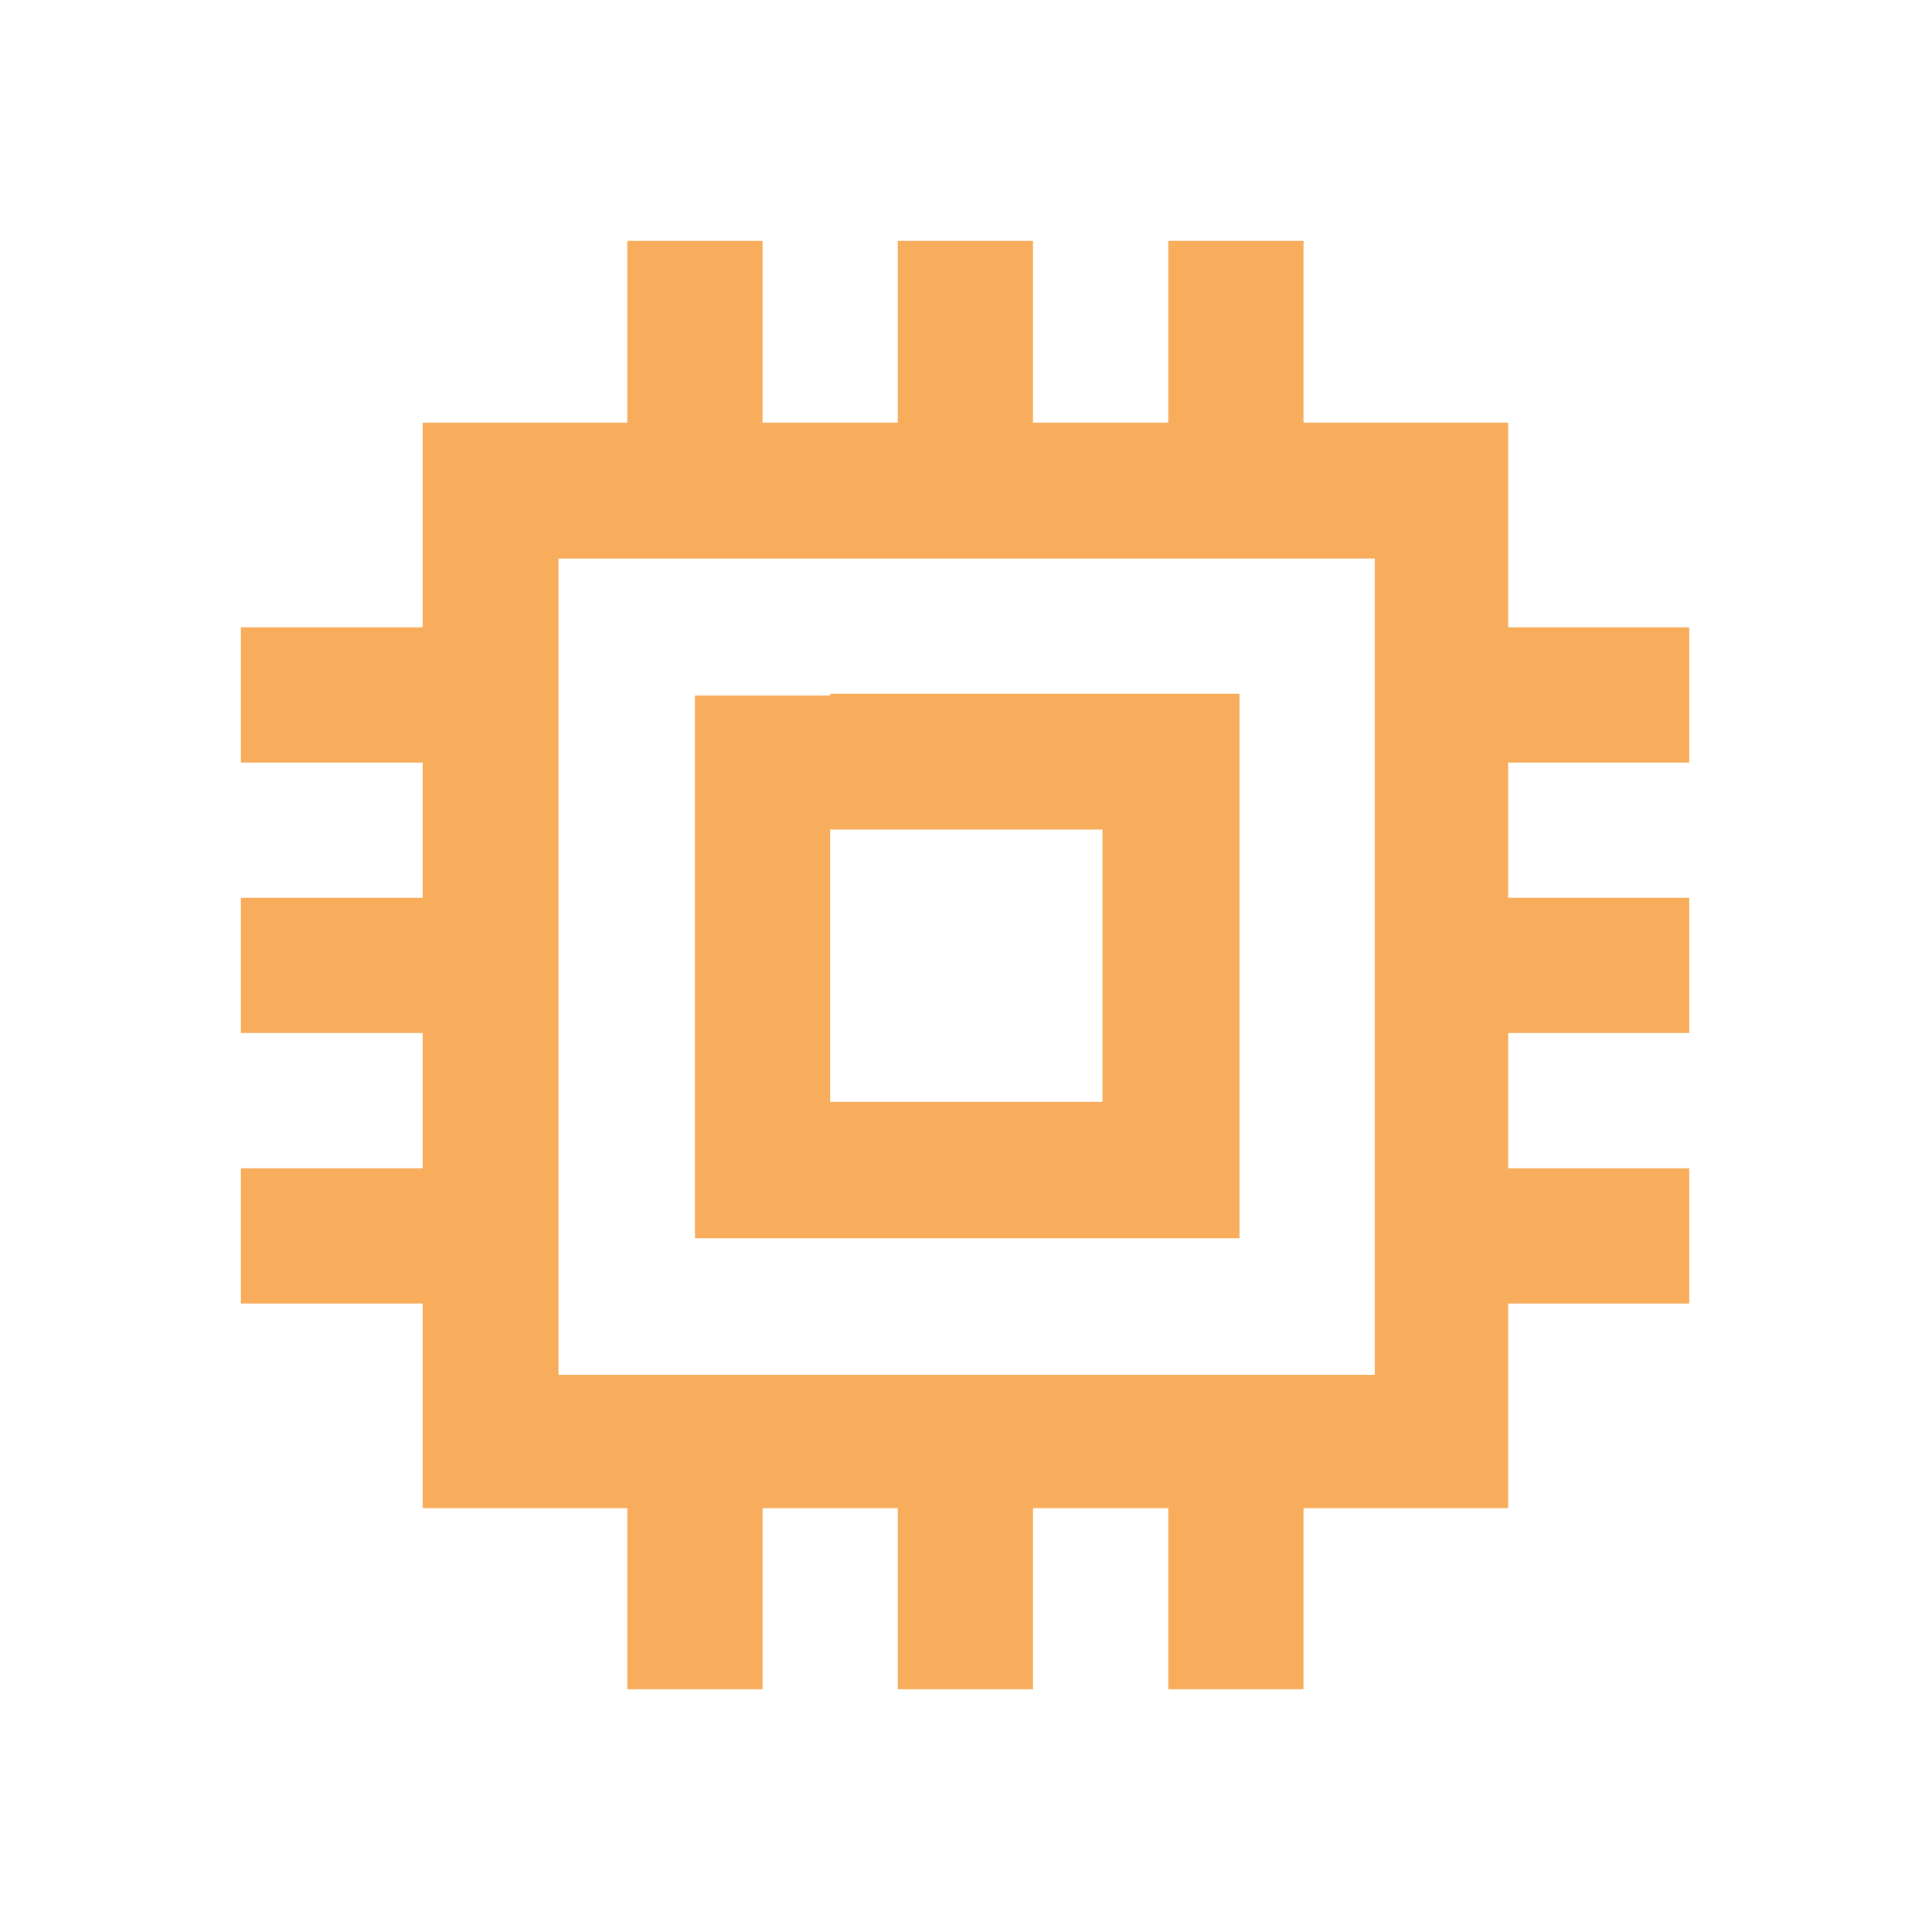<?xml version="1.0" encoding="UTF-8"?> <svg xmlns="http://www.w3.org/2000/svg" id="Calque_1" data-name="Calque 1" viewBox="0 0 32 32"><defs><style> .cls-1 { fill: #F7AD5C; stroke-width: 0px; } </style></defs><path class="cls-1" d="M12.63,5.12v1.88h2.24v-3.01h2.24v3.01h2.24v-3.01h2.24v3.01h3.39v3.39h3v2.24h-3v2.24h3v2.24h-3v2.24h3v2.24h-3v3.39h-3.39v3h-2.24v-3h-2.24v3h-2.24v-3h-2.24v3h-2.24v-3h-3.39v-3.39h-3.01v-2.24h3.01v-2.24h-3.01v-2.24h3.01v-2.24h-3.01v-2.24h3.01v-3.39h3.39v-3.01h2.24v1.12ZM22.77,9.25h-13.52v13.52h13.52v-13.52ZM13.76,11.49h6.77v9.02h-9.02v-8.99h2.24v-.02ZM18.26,13.74h-4.51v4.51h4.51v-4.51Z"></path></svg> 
